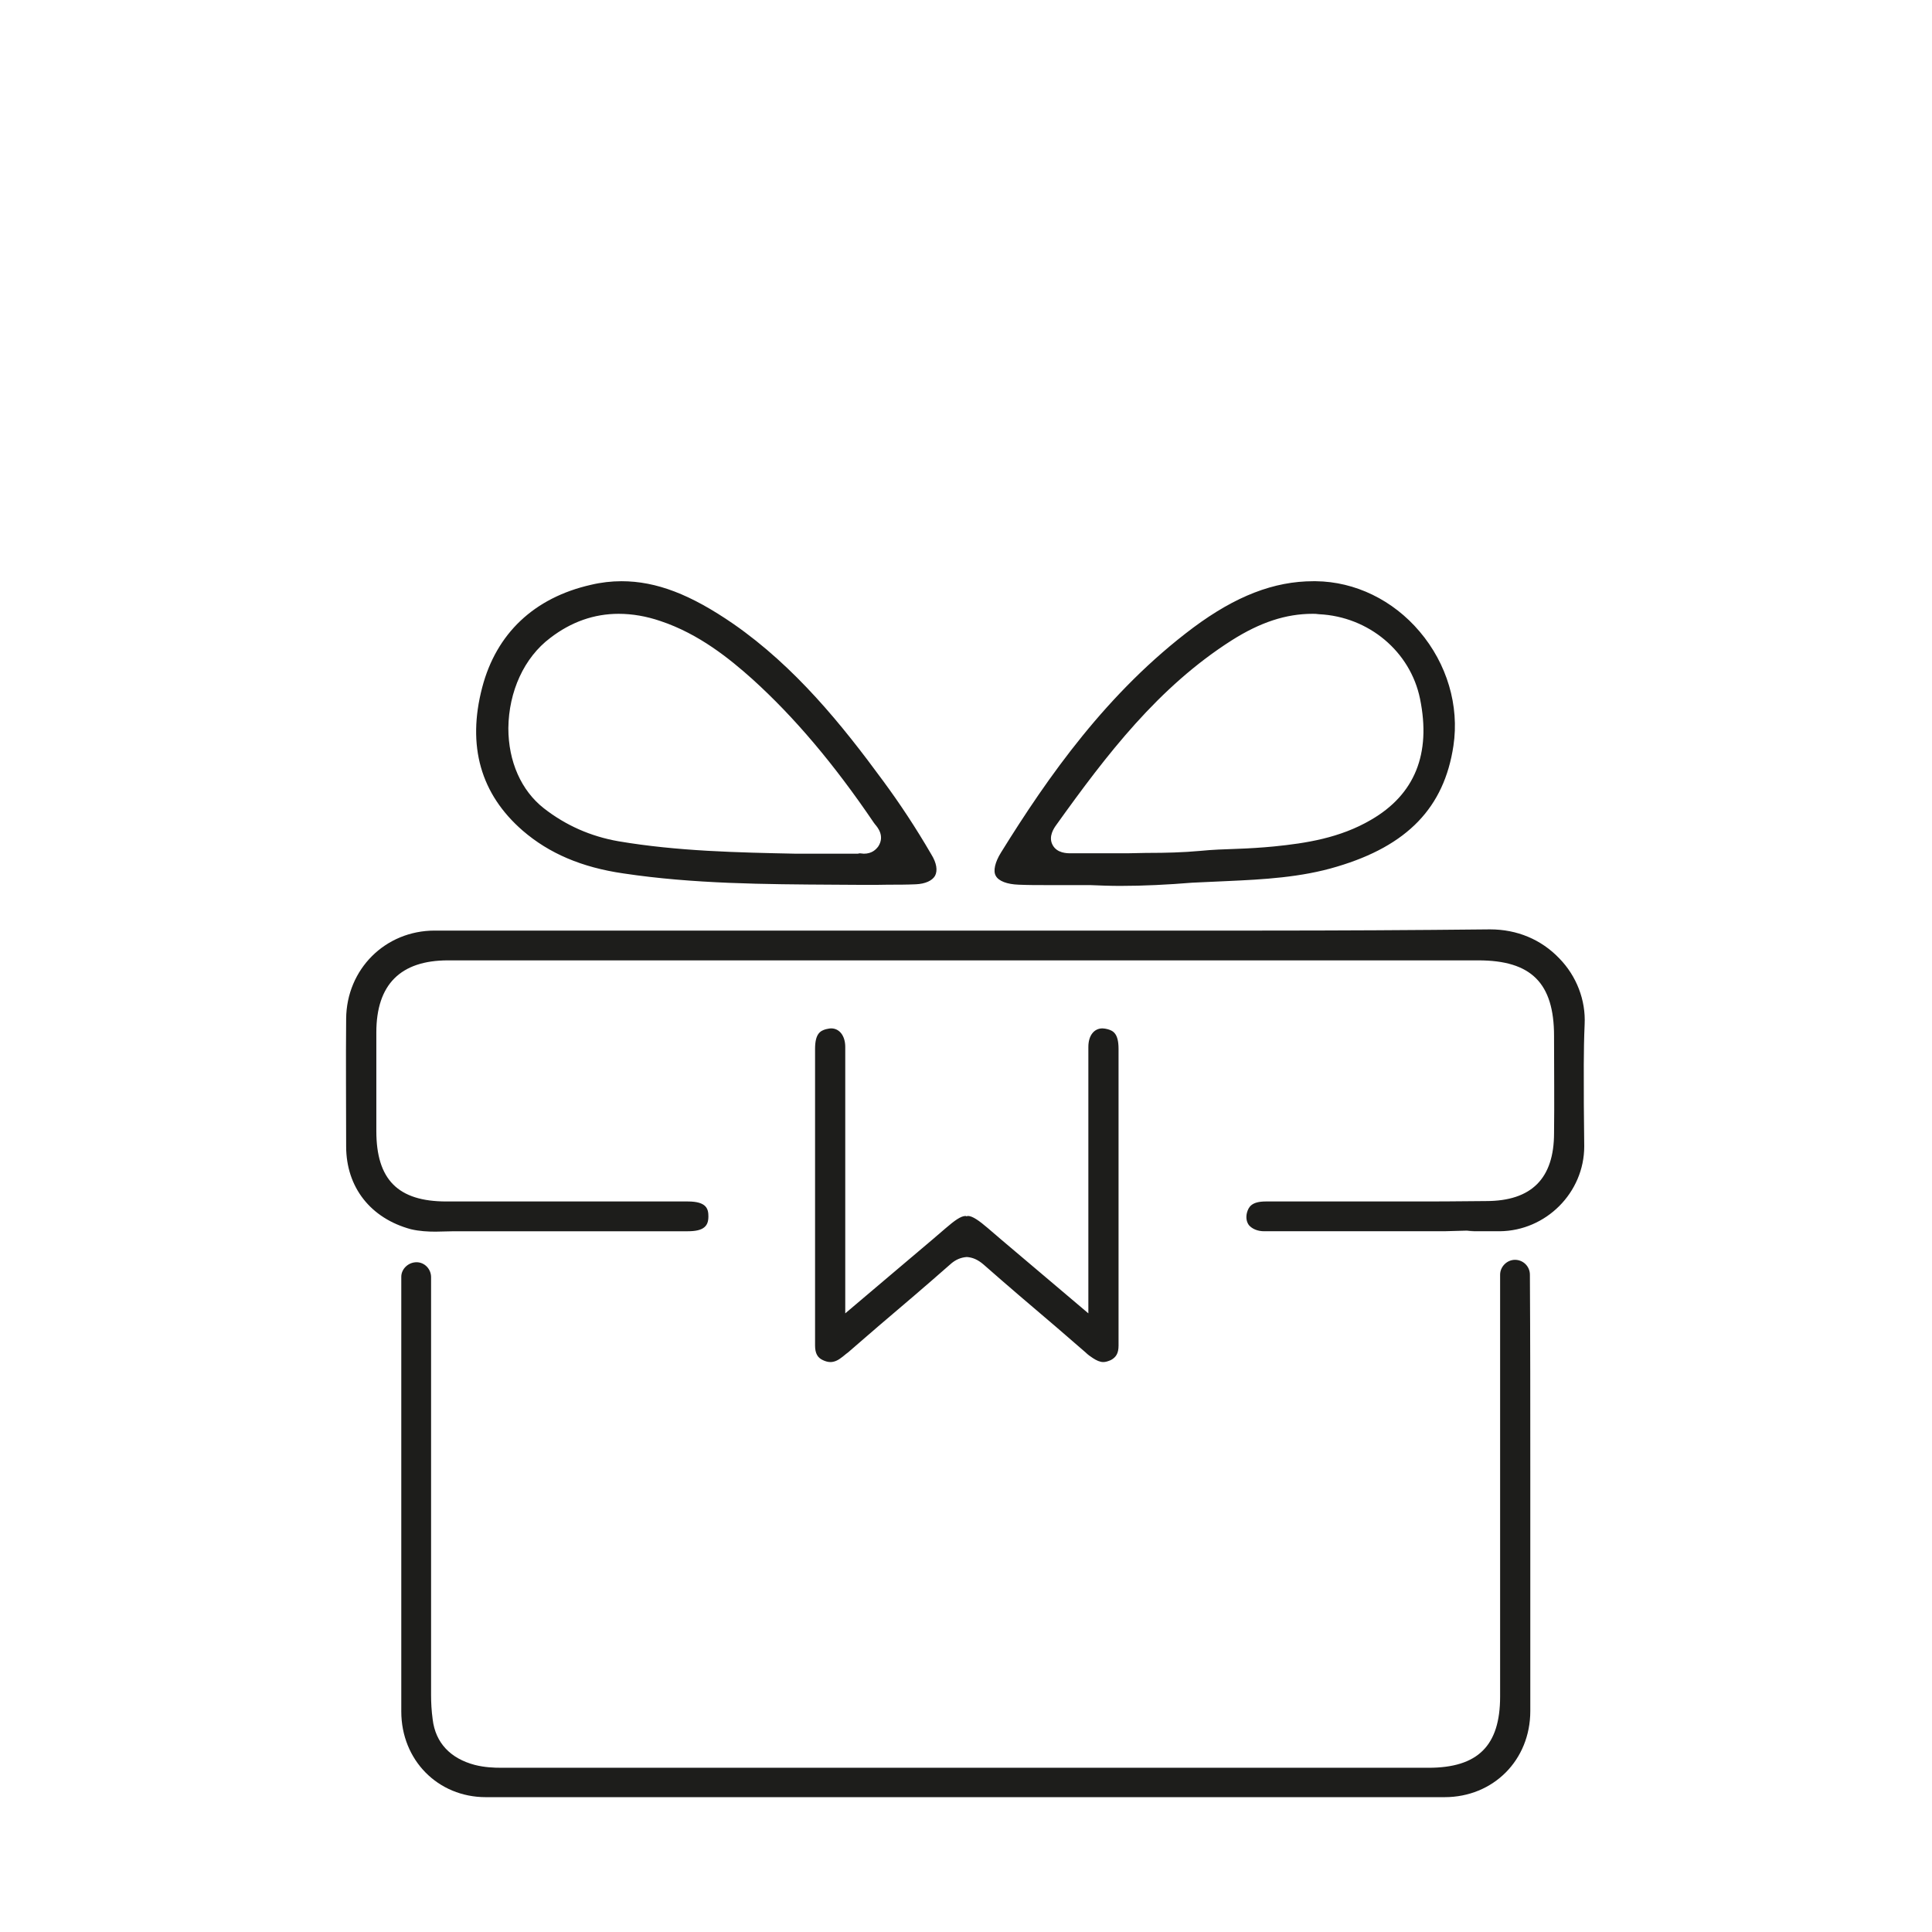 <?xml version="1.0" encoding="utf-8"?>
<!-- Generator: Adobe Illustrator 25.2.1, SVG Export Plug-In . SVG Version: 6.00 Build 0)  -->
<svg version="1.1" id="Livello_1" xmlns="http://www.w3.org/2000/svg" xmlns:xlink="http://www.w3.org/1999/xlink" x="0px" y="0px"
	 viewBox="0 0 480 480" style="enable-background:new 0 0 480 480;" xml:space="preserve">
<style type="text/css">
	.st0{fill:#1D1D1B;}
</style>
<path class="st0" d="M103.5,313.6c2,0,3.6,1.7,3.6,3.7l0,4.5c0,33.3,0,66.3,0,99.4c0,1.8,0.1,3.8,0.4,6c0.7,5.8,4.4,9.7,10.5,11.3
	c2.4,0.6,4.6,0.7,6.7,0.7l230.2,0c12.3,0,17.8-5.5,17.8-17.7c0-34.5,0-70.2,0-104.8c0-2,1.7-3.7,3.7-3.7h0c2,0,3.7,1.6,3.7,3.7
	c0.1,16.3,0.1,32.6,0.1,48.9l0,29.3c0,10.1,0,20.2,0,30.2c0,12.2-9.2,21.4-21.3,21.4c-32,0-87.2,0-119.1,0s-87.2,0-119.1,0
	c-11.9,0-21-9.2-21-21.3c0-23,0-46,0-69l0-39C99.7,315.3,101.4,313.6,103.5,313.6L103.5,313.6z M358.8,305.9h-27.7
	c-5.7,0-11.3,0-17,0c-1.7,0-3-0.6-3.8-1.5c-0.6-0.8-0.8-1.9-0.5-3.1c0.4-1.4,1.1-2.8,4.7-2.8c11.3,0,22.6,0,34,0
	c10,0,10.7,0,20.7-0.1c11.3,0,16.9-5.6,16.9-16.9c0.1-7.8,0-15.6,0-23.4l0-0.7c0-13.2-5.7-18.8-18.8-18.8l-256,0
	c-11.8,0-17.8,6-17.8,17.9c0,5.2,0,10.4,0,15.6l0,8.9c0,12.1,5.4,17.5,17.4,17.5l60,0c4.7,0,5.1,1.9,5.1,3.7c0,1.3-0.3,2.1-1,2.7
	c-0.8,0.7-2.2,1-4.1,1l-50,0h-7.4l-0.7,0l-4.6,0.1c-1.8,0-4-0.1-6.1-0.6c-10-2.7-16.1-10.4-16.1-20.6c0-10.6-0.1-21.2,0-31.7
	c0.1-12.3,9.7-21.9,22-21.9c19.6,0,133,0,133,0c12.1,0,24.1,0,36.2,0c12.1,0,24.1,0,36.2,0c18.9,0,37.8-0.1,56.8-0.3
	c6.7,0,12.7,2.5,17.2,7.2c4.3,4.4,6.6,10.4,6.3,16.4c-0.3,6.7-0.2,13.4-0.2,19.9c0,3.5,0.1,6.9,0.1,10.4c0,11.5-9.5,21-21,21.1
	l-2.2,0c-1,0-1.9,0-2.8,0c-1,0-2.1,0-3.1-0.1c-0.5,0,2-0.1,1.6-0.1 M207.3,219.8c-17.3-0.1-35.1-0.2-52.4-2.8
	c-10.4-1.5-18.5-5-25-10.6c-10.5-9.1-13.9-21.1-10.1-35.6c3.5-13.4,12.9-22.3,27-25.5c2.5-0.6,5.1-0.9,7.6-0.9
	c8.7,0,17.2,3.3,27.8,10.6c15.4,10.7,27,25.1,37.2,39c4.2,5.7,8.1,11.6,12,18.3c1.3,2.1,1.6,4,0.9,5.3c-0.7,1.2-2.4,2-4.8,2.1
	c-2.3,0.1-4.6,0.1-6.9,0.1C218.8,219.9,207.3,219.8,207.3,219.8z M213.6,212c0.4,0,0.7,0.1,1,0.1c2,0,3-1,3.6-1.8
	c1.7-2.6-0.2-4.8-0.8-5.5l-0.3-0.4c-9.9-14.6-19.8-26.3-30.2-35.7c-5.6-5-13.2-11.2-22.8-14.4c-3.5-1.2-7-1.8-10.4-1.8
	c-6.1,0-11.8,2-17,6c-6.5,4.9-10.3,13.3-10.4,22.4c0,8.3,3.2,15.5,8.8,19.9c5.5,4.3,11.7,7,18.5,8.2c14.7,2.5,29.7,2.8,44.2,3.1
	l2.2,0l13.1,0L213.6,212z M278.3,220.1c-2.5,0-5-0.1-7.5-0.2l-10.9,0c-2.2,0-4.5,0-6.8-0.1c-2.9-0.1-5-0.9-5.7-2.2
	c-0.7-1.2-0.2-3.4,1.3-5.8c11.6-18.7,26.4-39.9,47.8-55.9c10.5-7.8,20-11.5,29.8-11.5l0.6,0c9.8,0.1,19.2,4.7,25.8,12.5
	c6.8,8,9.9,18.4,8.4,28.4c-2.3,15.3-11.4,24.8-28.9,30c-8.9,2.7-18.4,3.2-27.3,3.6c-2.9,0.1-5.8,0.3-8.7,0.4
	C290.1,219.8,284.1,220.1,278.3,220.1z M326.1,152.5c-6.6,0-13,2.1-20.1,6.6c-18.2,11.6-31,28.3-43.6,45.9c-0.5,0.7-2,2.8-0.9,4.9
	c1.1,2.1,3.6,2.1,4.6,2.1c2,0,3.9,0,5.7,0l8.2,0c1.7,0,3.3-0.1,5-0.1l0.6,0c3.7,0,8.3-0.1,12.6-0.5c3-0.3,5.9-0.4,8.9-0.5
	c3.1-0.1,6.3-0.3,9.4-0.6c8-0.8,16.4-2.1,24.1-6.6c10.9-6.3,15-16.4,12.2-30.1c-2.4-11.7-12.7-20.4-25.1-21
	C327.1,152.5,326.6,152.5,326.1,152.5z M277.9,260.6c0-3.8-1.3-4.5-2.7-4.9c-0.4-0.1-0.9-0.2-1.3-0.2c-2.1,0-3.5,1.8-3.5,4.6
	c0,11,0,6.2,0,17.2l0,49l-11.1-9.4c-4.8-4.1-9.4-7.9-13.9-11.8c-2.1-1.8-3.8-3-4.9-3c-0.1,0-0.2,0-0.3,0.1c-0.1,0-0.2-0.1-0.3-0.1
	c-1.2,0-2.8,1.2-4.9,3c-4.5,3.9-9.1,7.7-13.9,11.8l-11.1,9.4l0-49c0-11,0-6.2,0-17.2c0-2.7-1.4-4.6-3.5-4.6c-0.4,0-0.8,0.1-1.3,0.2
	c-1.4,0.4-2.7,1.1-2.7,4.9c0,13.6,0,11.3,0,24.9v48.8c0,1.9,0.6,3,1.9,3.6c0.6,0.3,1.3,0.5,1.9,0.5c0.8,0,1.7-0.3,2.6-1
	c0.6-0.4,1.1-0.9,1.8-1.4l7.4-6.4c6-5.1,12-10.2,17.9-15.4c1.4-1.3,2.8-1.8,4.2-1.9c1.4,0.1,2.7,0.6,4.2,1.9
	c5.9,5.2,11.9,10.3,17.9,15.4l7.4,6.4c0.6,0.6,1.2,1,1.8,1.4c0.9,0.6,1.8,1,2.6,1c0.6,0,1.2-0.2,1.9-0.5c1.3-0.7,1.9-1.7,1.9-3.6
	v-48.8C277.9,271.9,277.9,274.2,277.9,260.6z"/>
</svg>

